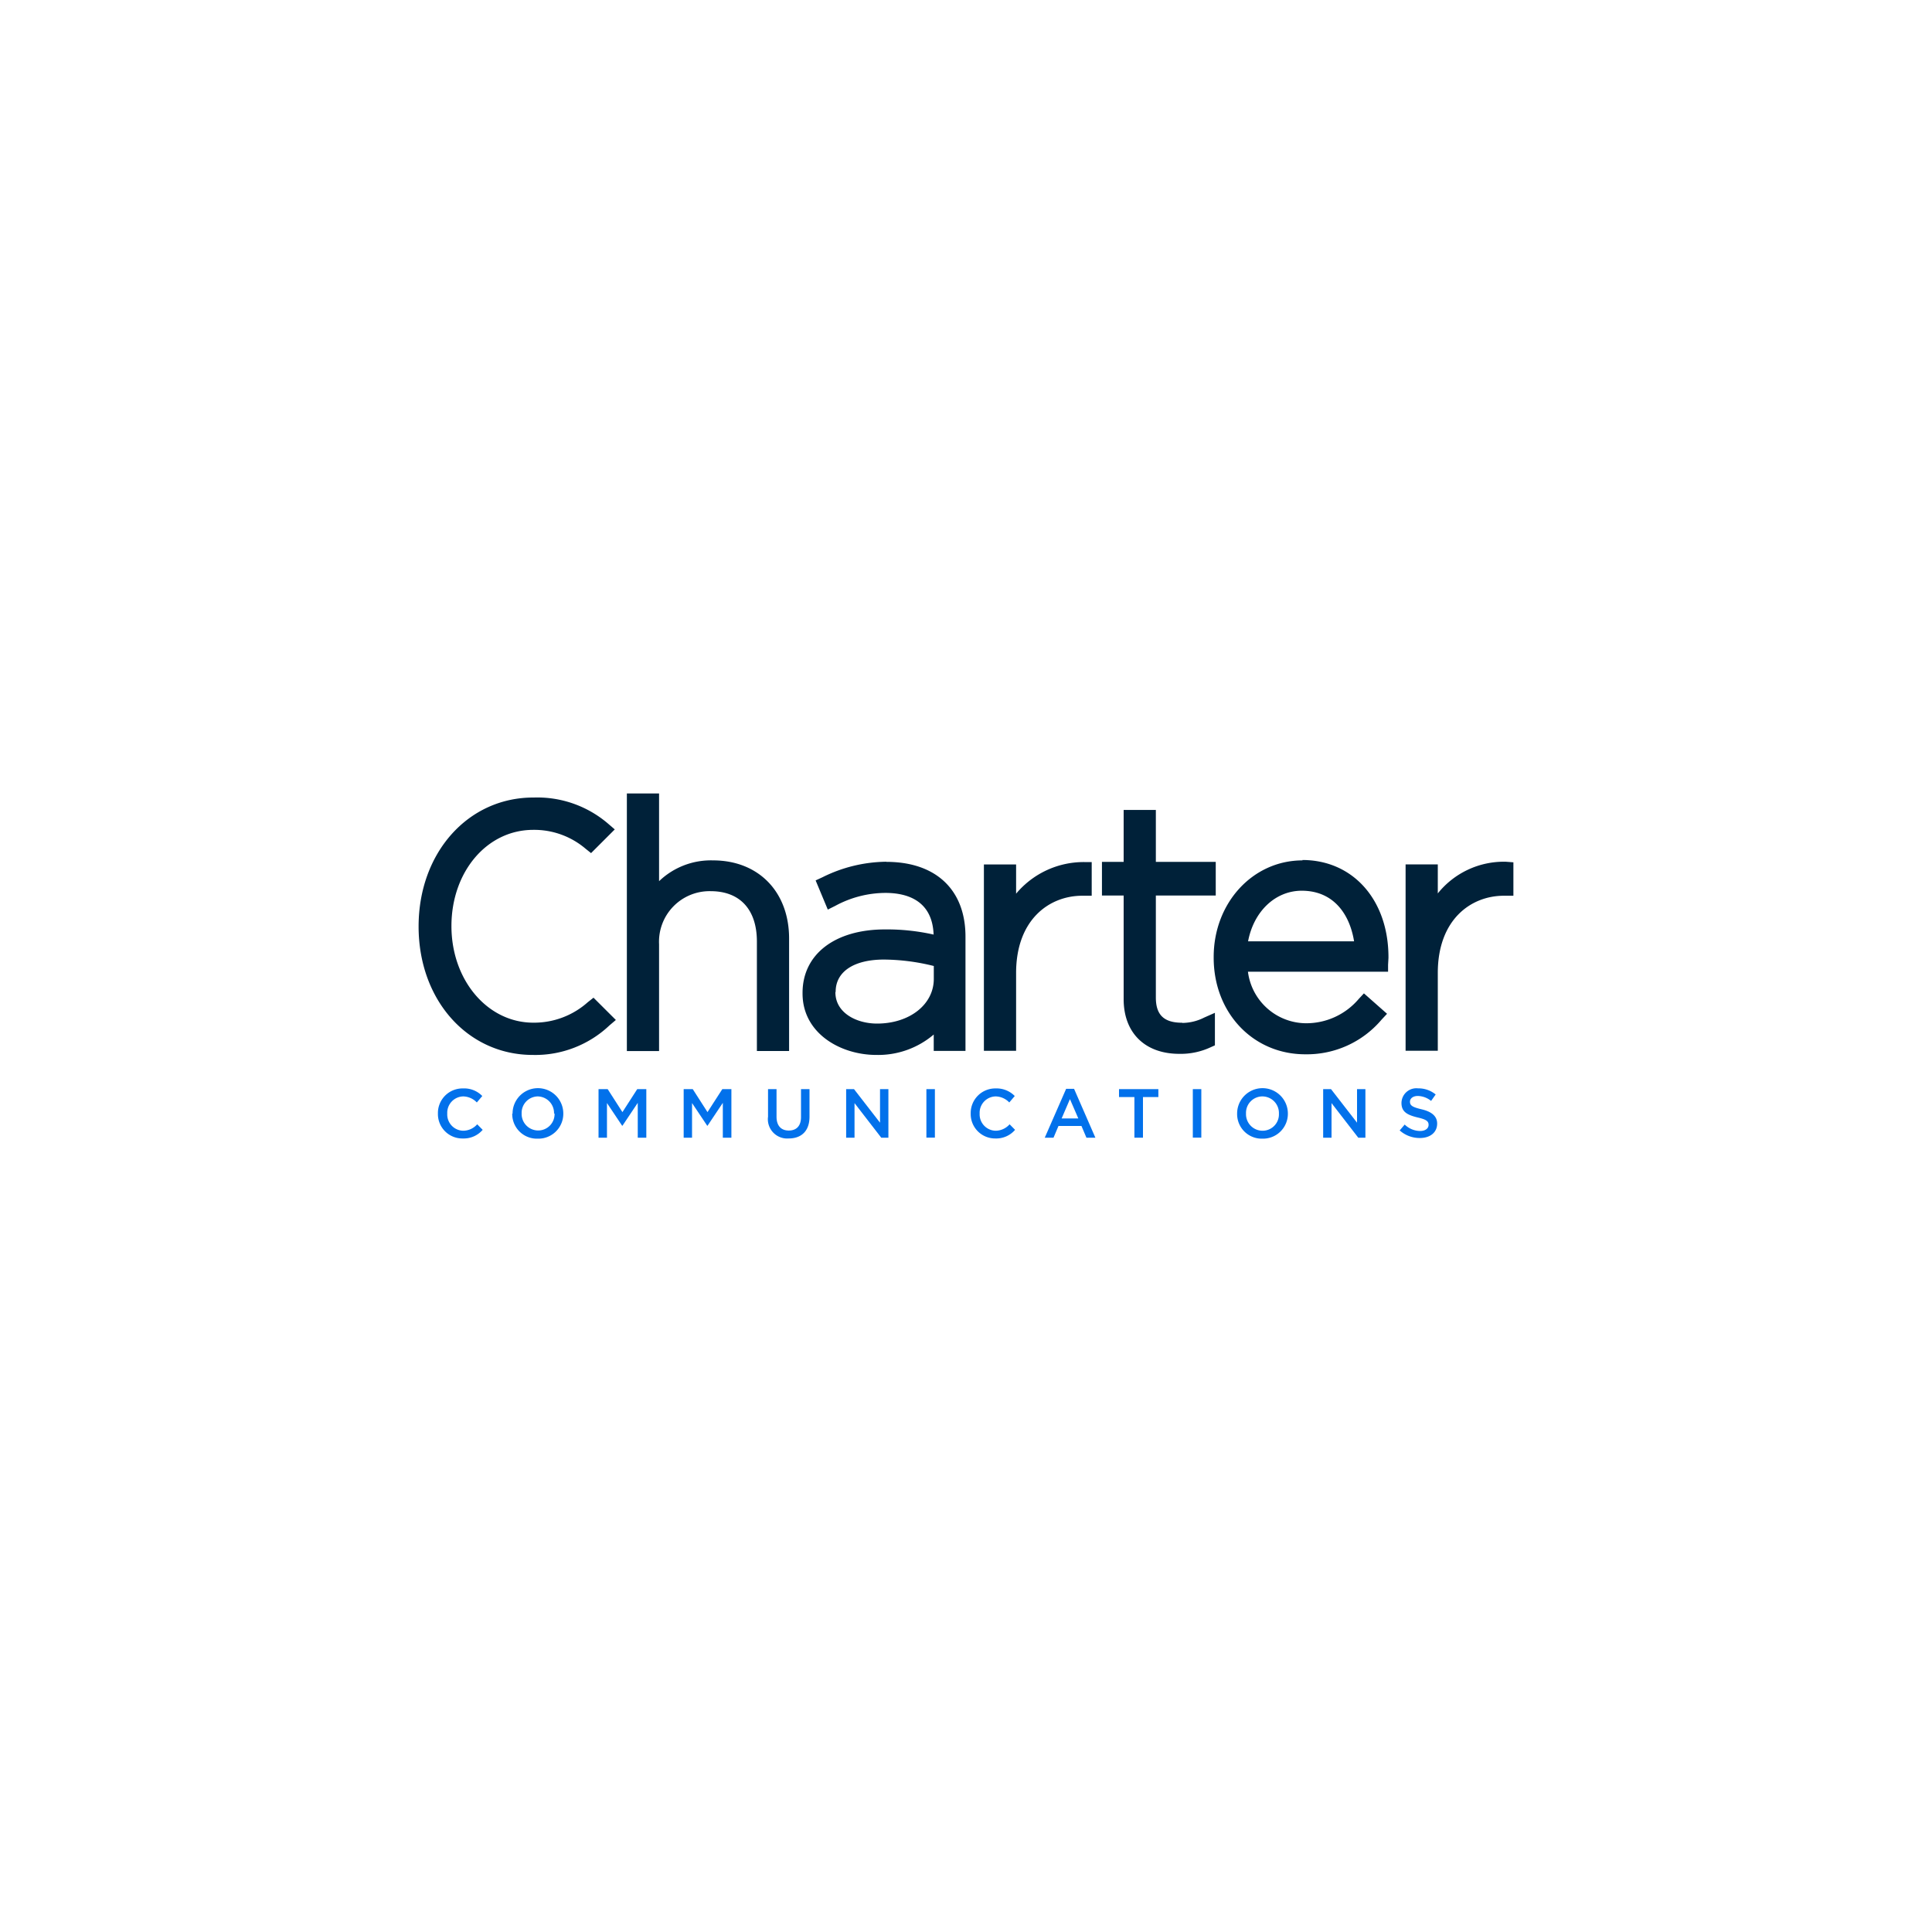 <svg id="Layer_1" data-name="Layer 1" xmlns="http://www.w3.org/2000/svg" viewBox="0 0 300 300"><path id="path1" d="M68,172.91v0a3.82,3.82,0,0,1,3.89-3.9,3.92,3.92,0,0,1,3,1.18l-.85,1a3,3,0,0,0-2.11-.94,2.54,2.54,0,0,0-2.48,2.66v0a2.53,2.53,0,0,0,2.48,2.67,2.93,2.93,0,0,0,2.17-1l.85.86a3.87,3.87,0,0,1-3.06,1.34A3.79,3.79,0,0,1,68,172.91" fill="#0271eb"/><path id="path2" d="M79.59,172.91v0a3.94,3.94,0,0,1,7.88,0v0a3.87,3.87,0,0,1-4,3.9,3.82,3.82,0,0,1-3.93-3.88m6.49,0v0a2.58,2.58,0,0,0-2.56-2.68A2.55,2.55,0,0,0,81,172.87v0a2.57,2.57,0,0,0,2.56,2.67,2.54,2.54,0,0,0,2.55-2.65" fill="#0271eb"/><polygon id="polygon2" points="96.61 174.81 94.25 171.28 94.25 176.66 92.94 176.66 92.94 169.12 94.36 169.12 96.65 172.69 98.95 169.12 100.36 169.12 100.36 176.66 99.03 176.66 99.03 171.25 96.65 174.81 96.61 174.81" fill="#0271eb"/><polygon id="polygon3" points="109.82 174.81 107.46 171.28 107.46 176.66 106.16 176.66 106.16 169.12 107.57 169.12 109.86 172.69 112.16 169.12 113.57 169.12 113.57 176.66 112.24 176.66 112.24 171.25 109.86 174.81 109.82 174.81" fill="#0271eb"/><path id="path3" d="M119.26,173.46v-4.34h1.32v4.29c0,1.4.72,2.14,1.9,2.14s1.9-.7,1.9-2.09v-4.34h1.32v4.28c0,2.24-1.27,3.38-3.24,3.38a3,3,0,0,1-3.21-3.32" fill="#0271eb"/><polygon id="polygon4" points="131.39 176.66 131.39 169.12 132.61 169.12 136.65 174.33 136.65 169.12 137.95 169.12 137.95 176.66 136.84 176.66 132.69 171.29 132.69 176.66 131.39 176.66" fill="#0271eb"/><rect id="rect4" x="143.85" y="169.12" width="1.32" height="7.53" fill="#0271eb"/><path id="path4" d="M150.73,172.91v0a3.82,3.82,0,0,1,3.89-3.9,3.94,3.94,0,0,1,2.95,1.18l-.85,1a3,3,0,0,0-2.11-.94,2.54,2.54,0,0,0-2.49,2.66v0a2.54,2.54,0,0,0,2.49,2.67,2.93,2.93,0,0,0,2.16-1l.85.86a3.85,3.85,0,0,1-3.06,1.34,3.79,3.79,0,0,1-3.83-3.88" fill="#0271eb"/><path id="path5" d="M165.55,169.07h1.23l3.31,7.59H168.7l-.77-1.82h-3.57l-.77,1.82h-1.36Zm1.89,4.6-1.3-3-1.29,3Z" fill="#0271eb"/><polygon id="polygon5" points="173.76 170.35 173.76 169.12 179.87 169.12 179.87 170.35 177.48 170.35 177.48 176.66 176.15 176.66 176.15 170.35 173.76 170.35" fill="#0271eb"/><rect id="rect5" x="185.22" y="169.12" width="1.32" height="7.53" fill="#0271eb"/><path id="path6" d="M192.1,172.91v0a3.94,3.94,0,0,1,7.88,0v0a3.86,3.86,0,0,1-3.95,3.9,3.82,3.82,0,0,1-3.93-3.88m6.49,0v0a2.58,2.58,0,0,0-2.56-2.68,2.55,2.55,0,0,0-2.55,2.66v0a2.57,2.57,0,0,0,2.56,2.67,2.54,2.54,0,0,0,2.55-2.65" fill="#0271eb"/><polygon id="polygon6" points="205.46 176.66 205.46 169.12 206.68 169.12 210.72 174.33 210.72 169.12 212.02 169.12 212.02 176.66 210.91 176.66 206.76 171.29 206.76 176.66 205.46 176.66" fill="#0271eb"/><path id="path7" d="M217.32,175.56l.8-.94a3.5,3.5,0,0,0,2.38,1c.82,0,1.33-.39,1.33-.95v0c0-.54-.3-.83-1.7-1.15-1.6-.39-2.51-.86-2.51-2.25v0A2.31,2.31,0,0,1,220.2,169a4.19,4.19,0,0,1,2.73.95l-.71,1a3.4,3.4,0,0,0-2.05-.77c-.77,0-1.23.39-1.23.89v0c0,.58.35.84,1.8,1.18s2.42,1,2.42,2.21v0c0,1.41-1.11,2.25-2.69,2.25a4.65,4.65,0,0,1-3.15-1.2" fill="#0271eb"/><path id="path8" d="M91.26,155.63a12.52,12.52,0,0,1-8.45,3.17c-7.12,0-12.71-6.61-12.71-15s5.47-14.94,12.71-14.94a12.3,12.3,0,0,1,8.12,2.93l.85.68,3.68-3.68-1-.86a16.88,16.88,0,0,0-11.58-4.09C72.68,123.8,65,132.42,65,143.86s7.62,19.95,17.72,19.95a16.74,16.74,0,0,0,11.91-4.58l1-.85-3.47-3.46Z" fill="#002139"/><path id="path9" d="M110.68,133.6a11.61,11.61,0,0,0-8.34,3.23V123.21h-5v40h5V146.62a7.85,7.85,0,0,1,8-8.24c4.62,0,7.19,2.92,7.19,7.82v17h5V145.73c0-7.25-4.75-12.13-11.81-12.13" fill="#002139"/><path id="path10" d="M137.63,133.81a22.66,22.66,0,0,0-9.92,2.41l-1.06.49,1.89,4.53,1.18-.59a16.46,16.46,0,0,1,7.76-2c3.34,0,7.29,1.15,7.49,6.47a33,33,0,0,0-7.55-.8c-7.78,0-12.8,3.86-12.8,9.85v.1c0,6.19,5.9,9.54,11.45,9.54a13.3,13.3,0,0,0,8.92-3.17v2.54h4.93V145.44c0-7.27-4.59-11.61-12.28-11.61M129.76,154c0-3.11,2.81-5,7.51-5A32.7,32.7,0,0,1,145,150v2c0,4-3.79,6.94-8.81,6.94-3.21,0-6.47-1.67-6.47-4.86Z" fill="#002139"/><path id="path11" d="M157.78,138.74v-4.51h-5v28.94h5V151.09c0-8.31,5.16-12,10.27-12h1.47v-5.23h-1.17a13.69,13.69,0,0,0-10.57,4.91" fill="#002139"/><path id="path12" d="M183.57,158.81c-2.83,0-4.09-1.21-4.09-3.92V139.06h9.3v-5.23h-9.3v-8.06h-5v8.06h-3.37v5.23h3.37v16.09c0,5.23,3.31,8.49,8.64,8.49a11,11,0,0,0,4.82-1l.71-.32v-5.05L187,158a7.64,7.64,0,0,1-3.4.84" fill="#002139"/><path id="path13" d="M202.26,133.6c-7.74,0-13.8,6.61-13.8,15v.11c0,8.57,6.11,15,14.21,15a15.19,15.19,0,0,0,11.86-5.38l.85-.91-3.59-3.17-.81.87a10.68,10.68,0,0,1-8.2,3.77,9.15,9.15,0,0,1-9-8h21.76l0-1.07.06-1.08v-.1c0-8.89-5.5-15.1-13.38-15.1m-.1,4.77c5.11,0,7.5,3.85,8.14,7.86H193.8c.87-4.62,4.2-7.86,8.35-7.86" fill="#002139"/><path id="path14" d="M233.83,133.81a13.15,13.15,0,0,0-10.57,4.92v-4.51h-5v28.94h5V151.09c0-8.31,5.15-12,10.26-12H235v-5.19Z" fill="#002139"/></svg>